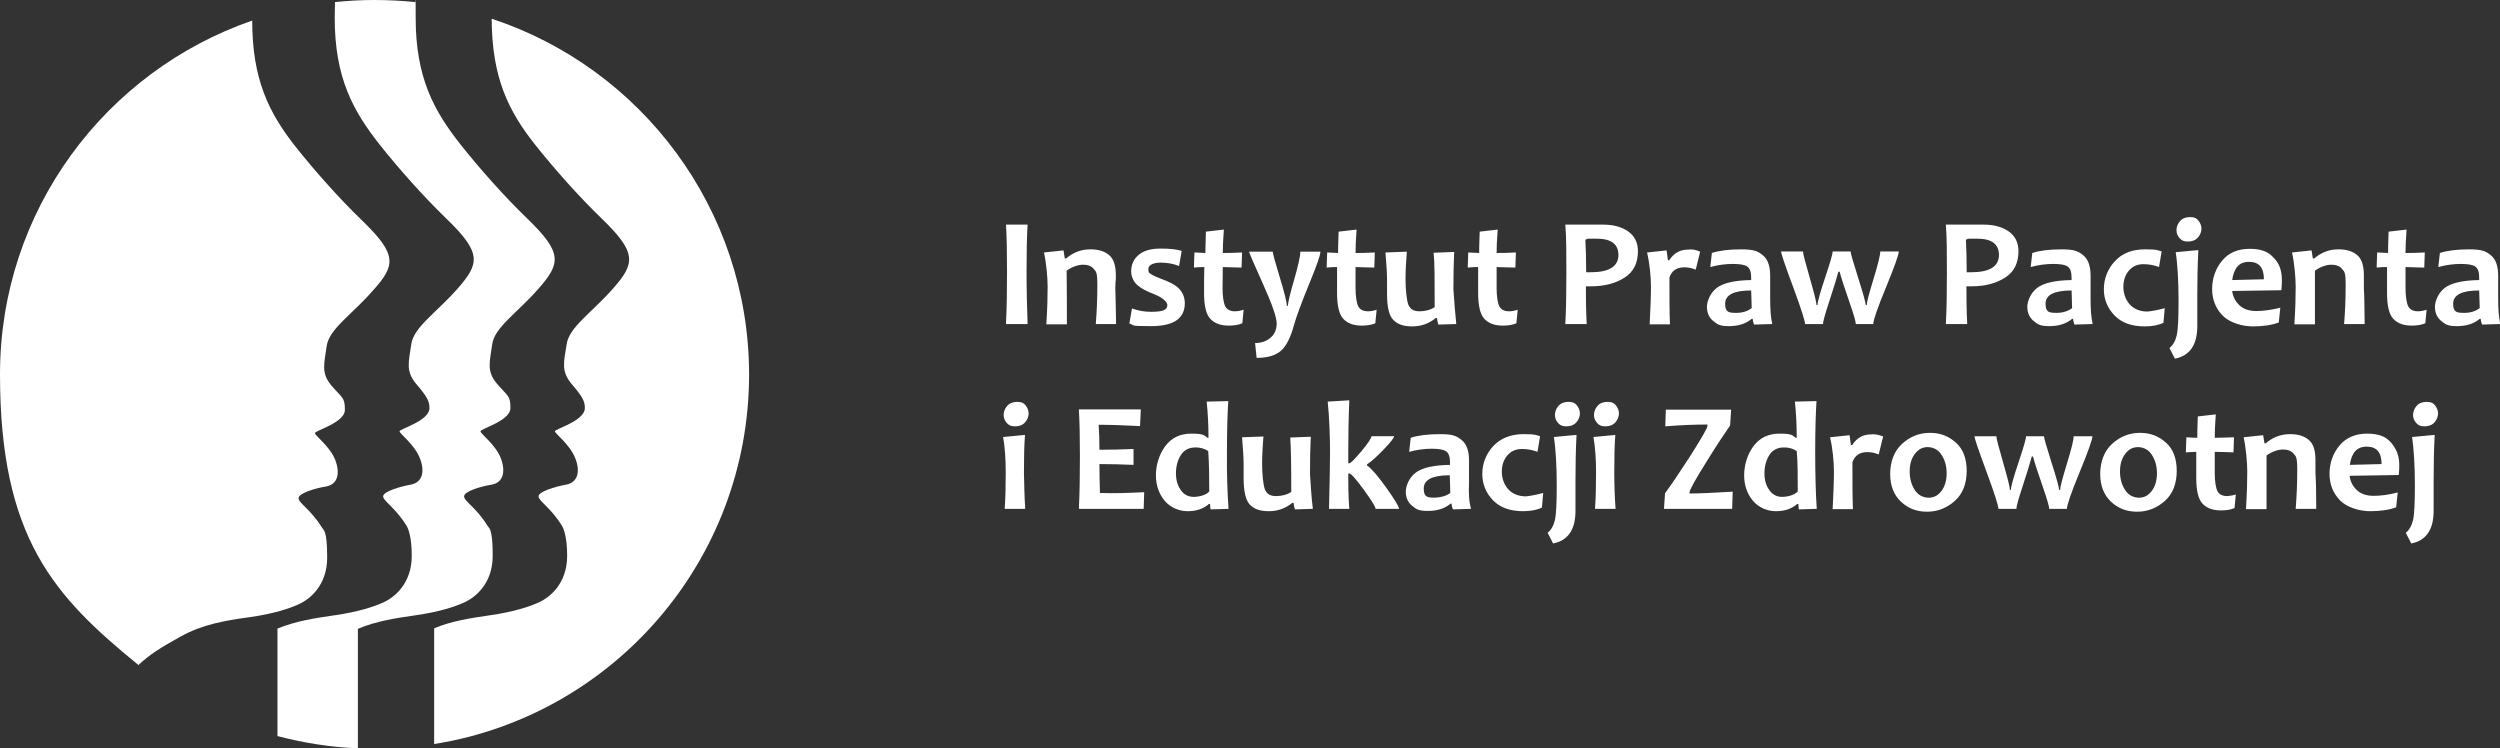 <?xml version="1.0" encoding="UTF-8"?>
<svg id="Layer_1" xmlns="http://www.w3.org/2000/svg" version="1.1" viewBox="0 0 960.5 287.5">
  <rect x="0" y="0" width="960.5" height="287.5" fill="#333333" stroke="none"/>
  <!-- Generator: Adobe Illustrator 29.5.1, SVG Export Plug-In . SVG Version: 2.1.0 Build 141)  -->
  <path d="M394.8,124.5h-8.3c.3-6.1.4-12.7.4-20s-.1-13.2-.4-18.2h8.3c-.3,4.9-.4,11-.4,18.2s.2,14.1.4,20ZM428.8,124.5h-7.8c.4-4.9.6-9.9.6-15s-.5-5.1-1.4-6.2-2.3-1.6-4.1-1.6-4.3.8-6.3,2.3c.1,7.6.1,14.5.1,20.6h-7.9c.4-6.1.5-10.9.5-14.4s-.5-9.1-1.4-13.2l7.5-.8.5,3.1h.5c2.7-2.3,5.8-3.5,9.2-3.5s5.4.7,7.2,2.1c1.8,1.4,2.7,4,2.7,7.8s0,1.3-.1,2.3c0,.9-.1,1.9-.1,2.9.1,2.6.2,7.1.3,13.6h0ZM455.2,116.5c0,5.9-4.3,8.8-13,8.8s-5.9-.3-8.3-1l1-5.8c2.4.9,4.9,1.3,7.3,1.3s4-.2,4.9-.6,1.4-1,1.4-2-1.6-2.8-4.9-4.1c-2.9-1.1-5-2.2-6.3-3.3-1.7-1.3-2.7-3.4-2.7-5.6,0-2.6,1-4.7,2.9-6.3s4.7-2.4,8.4-2.4,6.2.3,8.1.9l-1,5.8c-2.2-.9-4.6-1.3-7.1-1.3s-4.7.8-4.7,2.4.3,1.5,1,2,2,1.1,4.1,1.9c2.8,1,4.9,2.1,6.2,3.2,1.8,1.7,2.7,3.7,2.7,6.1ZM477.8,119l-.5,5.2c-1.4.6-3.1.9-5.2.9-3.2,0-5.5-.9-7.1-2.6s-2.4-5-2.4-9.9,0-6.3.1-10c-1,0-2.3,0-4,.2l.2-5.8c1.5,0,2.9.2,4.2.2,0-1,.1-3.8.2-8.2l6.9-.8c-.3,3.9-.4,6.9-.4,9,1.6,0,4.1,0,7.4-.2l-.2,5.8c-3,0-5.4-.2-7.2-.2,0,2.6-.1,5.3-.1,8.2s.4,5.8,1.1,7,1.9,1.8,3.7,1.8c.9,0,2.1-.2,3.3-.6ZM507.3,96.7c0,1.3-1.4,5.3-4.2,12.1-3.2,7.8-5.1,13.1-5.9,15.9-1.3,4.9-3,8.3-5.1,10.1s-5.2,2.7-9.3,2.7l-.6-5.7c2.4,0,4.4-.7,6-2.1s2.3-3.2,2.3-5.5-1.8-7.4-5.3-15.2c-3.5-7.8-5.3-11.9-5.3-12.3h9.1c0,.7.9,4,2.7,9.9,1.8,5.9,2.7,9.6,2.7,10.9h.4c0-1.1.8-4.5,2.4-10,1.6-5.6,2.4-9.2,2.4-10.8h7.7,0ZM528.9,119l-.5,5.2c-1.4.6-3.1.9-5.2.9-3.2,0-5.5-.9-7.1-2.6s-2.4-5-2.4-9.9,0-6.3,0-10c-1,0-2.3,0-4,.2l.2-5.8c1.5,0,2.9.2,4.2.2,0-1,0-3.8.2-8.2l6.9-.8c-.3,3.9-.4,6.9-.4,9,1.6,0,4.1,0,7.4-.2l-.2,5.8c-3,0-5.4-.2-7.2-.2,0,2.6,0,5.3,0,8.2s.4,5.8,1.1,7c.7,1.2,1.9,1.8,3.7,1.8,1,0,2.1-.2,3.3-.6ZM559.5,124.5l-6.9.2c-.3-1.1-.5-1.9-.5-2.5h-.5c-2.6,2.1-5.5,3.2-9,3.2s-5.6-.8-7.3-2.5-2.4-5.1-2.4-10.1v-5.4c0-2.2-.2-5.6-.6-10.4l8.2-.3c-.3,3.8-.5,7.3-.5,10.7s.4,8,1.1,9.7c.7,1.7,2.1,2.5,4.2,2.5s4.3-.5,5.9-1.6c0-10.3,0-17.2-.4-20.9l7.9-.3c-.2,3.7-.3,8.5-.3,14.4.3,4.1.6,8.6,1.1,13.3h0ZM583.1,119l-.5,5.2c-1.4.6-3.1.9-5.2.9-3.2,0-5.5-.9-7.1-2.6s-2.4-5-2.4-9.9,0-6.3,0-10c-1,0-2.3,0-4,.2l.2-5.8c1.5,0,2.9.2,4.2.2,0-1,0-3.8.2-8.2l6.9-.8c-.3,3.9-.4,6.9-.4,9,1.6,0,4.1,0,7.4-.2l-.2,5.8c-3,0-5.4-.2-7.2-.2,0,2.6,0,5.3,0,8.2s.4,5.8,1.1,7c.7,1.2,1.9,1.8,3.7,1.8,1,0,2.1-.2,3.3-.6ZM629.3,96.4c0,4.7-1.7,8.1-5.2,10.3s-7.7,3.3-12.8,3.3-1.6,0-2,0c0,3.7,0,8.5.3,14.5h-8.2c.3-5.6.4-12.3.4-20s0-13.1-.4-18.2h5.1c.7,0,2.1,0,4.2,0s3.8,0,5.3,0c3.7,0,6.8.8,9.4,2.5,2.7,1.9,3.9,4.4,3.9,7.9h0ZM621.8,98c0-4.2-2.8-6.3-8.3-6.3s-2.9,0-4.4.4c.2,3.7.3,7.9.3,12.5.5,0,1.1,0,1.7,0,7.1,0,10.7-2.2,10.7-6.7ZM653.2,96.7l-1.7,6.9c-1.4-.6-2.9-.9-4.4-.9-2.9,0-4.8,1.3-5.7,3.9,0,7.8,0,13.8.2,18h-7.8c.3-5.9.5-10.7.5-14.4s-.5-9.1-1.5-13.2l7.5-.8c.3,2.1.5,3.4.5,3.8h.5c1.8-2.8,4.2-4.1,7.2-4.1,1.4-.2,3,0,4.7.8ZM680.8,124.5l-6.9.2c-.3-.8-.5-1.6-.5-2.2h-.4c-2.1,1.8-5,2.8-8.7,2.8s-4.5-.7-6.1-2-2.4-3.2-2.4-5.4,1.3-5.4,3.8-7.3,6.9-2.9,13.2-3c0-.4,0-.7,0-1,0-2.1-.5-3.5-1.5-4.2s-2.9-1-5.6-1-5.8.4-8.6,1.2l.6-5.4c2.7-.9,6.4-1.4,11.3-1.4s6.3.7,8.2,2.2,2.9,4.1,2.9,7.8,0,2.3,0,4.5,0,3.6,0,4.3c0,4,.2,7.3.8,9.9ZM673,118.4c0-2.6-.2-4.9-.2-6.8-6.7,0-10,1.7-10,5.1s1.5,3.5,4.4,3.5c2.4,0,4.3-.7,5.8-1.8ZM729.5,96.7c0,1.1-1.6,5.7-4.9,13.7s-4.9,12.7-4.9,14.1h-6.7c0-.9-.8-3.7-2.4-8.3-2-5.8-3.3-9.7-3.8-11.8h-.5c-.5,2-1.7,5.9-3.6,11.7-1.5,4.6-2.3,7.4-2.3,8.4h-6.9c0-1.2-1.5-5.9-4.6-14.3-3.1-8.3-4.6-12.8-4.6-13.6h8.4c0,.8.9,4.2,2.6,10.1,1.7,5.9,2.6,9.4,2.6,10.5h.4c0-1.3,1-4.8,2.9-10.5s2.9-9,2.9-10.1h6.9c0,.7,1,4.1,2.9,10.1s2.9,9.5,2.9,10.5h.4c0-1.1.9-4.4,2.6-10,1.7-5.6,2.6-9.1,2.6-10.6h7.1,0ZM775.5,96.4c0,4.7-1.7,8.1-5.2,10.3s-7.7,3.3-12.8,3.3-1.6,0-2,0c0,3.7,0,8.5.3,14.5h-8.2c.3-5.6.4-12.3.4-20s0-13.1-.4-18.2h5.1c.7,0,2.1,0,4.2,0s3.8,0,5.3,0c3.7,0,6.8.8,9.4,2.5,2.7,1.9,3.9,4.4,3.9,7.9ZM768,98c0-4.2-2.8-6.3-8.3-6.3s-2.9,0-4.4.4c.2,3.7.3,7.9.3,12.5.5,0,1.1,0,1.7,0,7.1,0,10.7-2.2,10.7-6.7ZM803.9,124.5l-6.9.2c-.3-.8-.5-1.6-.5-2.2h-.4c-2.1,1.8-5,2.8-8.7,2.8s-4.5-.7-6.1-2-2.4-3.2-2.4-5.4,1.3-5.4,3.8-7.3,6.9-2.9,13.2-3c0-.4,0-.7,0-1,0-2.1-.5-3.5-1.5-4.2s-2.9-1-5.6-1-5.8.4-8.6,1.2l.6-5.4c2.7-.9,6.4-1.4,11.3-1.4s6.3.7,8.2,2.2,2.9,4.1,2.9,7.8,0,2.3,0,4.5,0,3.6,0,4.3c0,4,.2,7.3.8,9.9ZM796.1,118.4c0-2.6-.2-4.9-.2-6.8-6.7,0-10,1.7-10,5.1s1.5,3.5,4.4,3.5c2.3,0,4.3-.7,5.8-1.8ZM831.7,118.4l-.5,5.6c-1.8.9-4.2,1.4-7.2,1.4-5,0-8.9-1.4-11.6-4.2s-4.1-6.2-4.1-10.1,1.4-7.7,4.2-10.7c2.8-3.1,6.7-4.6,11.6-4.6s4.5.3,6.4.8l-1,6c-1.8-.7-3.8-1.1-6-1.1s-4.2.8-5.6,2.5-2.1,3.7-2.1,6.2.8,4.9,2.4,6.7c1.6,1.8,3.9,2.8,6.9,2.8,1.9-.2,4-.6,6.6-1.3h0ZM844.6,96.1c-.3,5.9-.4,11.8-.4,17.6s0,3.6,0,6.3,0,4.4,0,5.3c0,7.2-2.9,11.4-8.6,12.5l-2.1-4.1c1.4-1.1,2.3-2.7,2.8-4.9s.7-6.7.7-13.6-.4-14-1.1-18.3l8.5-.8h0ZM845.8,87.8c0,1.3-.5,2.5-1.4,3.5s-2.2,1.5-3.8,1.5-2.4-.4-3.2-1.3-1.2-1.9-1.2-3.1.5-2.5,1.4-3.5,2.2-1.5,3.8-1.5,2.5.4,3.2,1.3,1.2,1.9,1.2,3.1ZM876.7,107.6c0,1,0,2.3-.2,3.9l-18.9.3c.3,2.2,1.2,4,2.8,5.5s3.8,2.2,6.4,2.2,6-.4,9.3-1.3l-.6,5.7c-2.7,1-6,1.5-10,1.5s-8.9-1.4-11.6-4.2c-2.7-2.8-4-6.2-4-10.2s1.3-7.8,3.8-10.8c2.5-3.1,6.1-4.6,10.6-4.6s7.2,1.1,9.2,3.4c2.2,2.1,3.2,5,3.2,8.6ZM869.8,107.3c0-4.5-1.9-6.7-5.7-6.7s-5.8,2.3-6.5,7l12.2-.3ZM908.4,124.5h-7.8c.4-4.9.6-9.9.6-15s-.5-5.1-1.4-6.2-2.3-1.6-4.1-1.6-4.3.8-6.3,2.3c0,7.6,0,14.5,0,20.6h-7.9c.4-6.1.5-10.9.5-14.4s-.5-9.1-1.4-13.2l7.5-.8.5,3.1h.5c2.7-2.3,5.8-3.5,9.2-3.5s5.4.7,7.2,2.1,2.7,4,2.7,7.8,0,1.3,0,2.3c0,.9,0,1.9,0,2.9.2,2.6.2,7.1.3,13.6ZM932.3,119l-.5,5.2c-1.4.6-3.1.9-5.2.9-3.2,0-5.5-.9-7.1-2.6s-2.4-5-2.4-9.9,0-6.3,0-10c-1,0-2.3,0-4,.2l.2-5.8c1.5,0,2.9.2,4.2.2,0-1,0-3.8.2-8.2l6.9-.8c-.3,3.9-.4,6.9-.4,9,1.6,0,4.1,0,7.4-.2l-.2,5.8c-3,0-5.4-.2-7.2-.2,0,2.6,0,5.3,0,8.2s.4,5.8,1.1,7c.7,1.2,1.9,1.8,3.7,1.8.9,0,2.1-.2,3.3-.6ZM960.5,124.5l-6.9.2c-.3-.8-.5-1.6-.5-2.2h-.4c-2.1,1.8-5,2.8-8.7,2.8s-4.5-.7-6.1-2-2.4-3.2-2.4-5.4,1.3-5.4,3.8-7.3,6.9-2.9,13.2-3c0-.4,0-.7,0-1,0-2.1-.5-3.5-1.5-4.2s-2.9-1-5.6-1-5.8.4-8.6,1.2l.6-5.4c2.7-.9,6.4-1.4,11.3-1.4s6.3.7,8.2,2.2,2.9,4.1,2.9,7.8,0,2.3,0,4.5,0,3.6,0,4.3c0,4,.2,7.3.8,9.9ZM952.7,118.4c0-2.6-.2-4.9-.2-6.8-6.7,0-10,1.7-10,5.1s1.5,3.5,4.4,3.5c2.4,0,4.3-.7,5.8-1.8ZM393.9,195.5h-7.9c.3-4,.4-8.7.4-13.9s-.3-9.7-1-13.7l8.4-.8c-.3,3.8-.4,8.6-.4,14.5.1,5,.2,9.7.5,13.9h0ZM395.2,158.8c0,1.3-.5,2.5-1.4,3.5s-2.2,1.5-3.8,1.5-2.4-.4-3.2-1.3-1.2-1.9-1.2-3.1.5-2.5,1.4-3.5,2.2-1.5,3.8-1.5,2.5.4,3.2,1.3,1.2,1.9,1.2,3.1ZM439.6,189.1l-.2,6.4h-24.9c.3-5.9.4-12.5.4-20s-.1-13.2-.4-18.2h23.8l-.3,6.4c-5.9-.3-11.2-.5-15.9-.5.2,2.7.3,5.9.3,9.6,4.1,0,8.4-.1,13.1-.3v6.1c-4.6-.2-8.9-.3-13.1-.3,0,4,.1,7.7.2,11.1,5.3.2,11,0,17-.3ZM472,195.5l-6.9.2c-.1-.7-.2-1.4-.2-2.1h-.4c-2.1,1.9-4.9,2.8-8.2,2.8s-6.7-1.4-8.9-4.1-3.3-5.9-3.3-9.7,1.2-8,3.6-11.2,5.7-4.8,10-4.8,4.9.5,6.2,1.6h.4c0-4.6-.2-9.2-.7-13.9l8.3-.2c-.3,4.6-.5,11.1-.5,19.6-.1,8.7.2,15.9.6,21.8h0ZM464.6,188.8c0-6.2-.1-11.4-.4-15.5-1.3-.9-3-1.4-4.8-1.4-2.6,0-4.5,1-5.7,2.9s-1.9,4.3-1.9,7,.6,4.6,1.8,6.4,2.9,2.7,5,2.7,4.9-.7,6-2.1h0ZM504.4,195.5l-6.9.2c-.3-1.1-.5-1.9-.5-2.5h-.5c-2.6,2.1-5.5,3.2-9,3.2s-5.6-.8-7.3-2.5c-1.6-1.7-2.4-5.1-2.4-10.1v-5.4c0-2.2-.2-5.6-.6-10.4l8.2-.3c-.3,3.8-.5,7.3-.5,10.7s.4,8,1.1,9.7,2.1,2.5,4.2,2.5,4.3-.5,5.9-1.6c0-10.3-.1-17.2-.4-20.9l7.9-.3c-.2,3.7-.3,8.5-.3,14.4.3,4.1.5,8.6,1.1,13.3h0ZM537.5,195.5h-9c0-.7-1.5-3.2-4.5-7.3s-4.9-6.3-5.7-6.3h-.3c0,4,0,8.5.4,13.6h-7.8c.2-9.1.4-16.4.4-21.8s-.3-13.9-.9-19.4l8.3-.5c-.3,7.4-.4,14.1-.4,19.9v4.3h.4c.5,0,2.1-1.6,4.7-4.7s3.8-5,3.8-5.7h8.7c0,.6-1.3,2.3-4,5.1s-4.8,4.7-6.4,5.7v.4c1.8,1.3,4.3,4.2,7.5,8.7s4.8,7.2,4.8,8ZM565.1,195.5l-6.9.2c-.3-.8-.5-1.6-.5-2.2h-.4c-2.1,1.8-5,2.8-8.7,2.8s-4.5-.7-6.1-2-2.4-3.2-2.4-5.4,1.3-5.4,3.8-7.3,6.9-2.9,13.2-3c0-.4,0-.7,0-1,0-2.1-.5-3.5-1.5-4.2s-2.9-1-5.6-1-5.8.4-8.6,1.2l.6-5.4c2.7-.9,6.4-1.4,11.3-1.4s6.3.7,8.2,2.2,2.9,4.1,2.9,7.8,0,2.3,0,4.5,0,3.6,0,4.3c-.2,4,0,7.3.8,9.9h0ZM557.2,189.4c0-2.6-.2-4.9-.2-6.8-6.7,0-10,1.7-10,5.1s1.5,3.5,4.4,3.5c2.4-.1,4.3-.7,5.8-1.8ZM592.9,189.4l-.5,5.6c-1.8.9-4.2,1.4-7.2,1.4-5,0-8.9-1.4-11.6-4.2s-4.1-6.2-4.1-10.1,1.4-7.7,4.2-10.7,6.7-4.6,11.6-4.6,4.5.3,6.4.8l-1,6c-1.8-.7-3.8-1.1-6-1.1s-4.2.8-5.6,2.5-2.1,3.7-2.1,6.2.8,4.9,2.4,6.7,3.9,2.8,6.9,2.8c1.8-.2,4-.6,6.6-1.3h0ZM605.7,167.1c-.3,5.9-.4,11.8-.4,17.6s0,3.6,0,6.3,0,4.4,0,5.3c0,7.2-2.9,11.4-8.6,12.5l-2.1-4.1c1.4-1.1,2.3-2.8,2.8-4.9.5-2.2.7-6.7.7-13.6s-.4-14-1.1-18.3l8.5-.8ZM607,158.8c0,1.3-.5,2.5-1.4,3.5s-2.2,1.5-3.8,1.5-2.4-.4-3.2-1.3-1.2-1.9-1.2-3.1.5-2.5,1.4-3.5,2.2-1.5,3.8-1.5,2.5.4,3.2,1.3,1.2,1.9,1.2,3.1ZM620.7,195.5h-7.9c.3-4,.4-8.7.4-13.9s-.3-9.7-1-13.7l8.4-.8c-.3,3.8-.4,8.6-.4,14.5,0,5,.2,9.7.5,13.9ZM622,158.8c0,1.3-.5,2.5-1.4,3.5s-2.2,1.5-3.8,1.5-2.4-.4-3.2-1.3-1.2-1.9-1.2-3.1.5-2.5,1.4-3.5,2.2-1.5,3.8-1.5,2.5.4,3.2,1.3,1.2,1.9,1.2,3.1ZM665.7,188.9l-.2,6.6h-26.2l.4-6c2.1-2.8,5.3-7.5,9.5-14,4.5-7.1,6.8-11,6.8-11.9v-.5c-4.7,0-10.1.2-16.2.7l.2-6.4h25.1l-.4,6.1c-2.1,3-5.2,7.6-9,13.8-4.4,7-6.6,11-6.6,11.9v.4c4.1,0,9.6-.3,16.6-.7h0ZM698,195.5l-6.9.2c0-.7-.2-1.4-.2-2.1h-.4c-2.1,1.9-4.9,2.8-8.2,2.8s-6.7-1.4-8.9-4.1-3.3-5.9-3.3-9.7,1.2-8,3.6-11.2,5.7-4.8,10-4.8,4.9.5,6.2,1.6h.4c0-4.6-.2-9.2-.7-13.9l8.3-.2c-.3,4.6-.5,11.1-.5,19.6s.2,15.9.6,21.8h0ZM690.7,188.8c0-6.2,0-11.4-.4-15.5-1.3-.9-3-1.4-4.8-1.4-2.6,0-4.5,1-5.7,2.9s-1.9,4.3-1.9,7,.6,4.6,1.8,6.4,2.9,2.7,5,2.7,4.8-.7,6-2.1h0ZM723.5,167.7l-1.7,6.9c-1.4-.6-2.9-.9-4.4-.9-2.9,0-4.8,1.3-5.7,3.9,0,7.8,0,13.8.2,18h-7.8c.3-5.9.5-10.7.5-14.4s-.5-9.1-1.5-13.2l7.5-.8c.3,2.1.5,3.4.5,3.8h.5c1.8-2.8,4.2-4.1,7.2-4.1,1.4-.2,3,.1,4.7.8ZM755.6,180.9c0,4.9-1.5,8.8-4.5,11.5s-6.6,4.2-10.7,4.2-7.3-1.3-10-3.8-4.2-6.1-4.2-10.7,1.5-8.8,4.6-11.6,6.6-4.2,10.7-4.2,7.2,1.3,10,3.8,4.1,6.2,4.1,10.8h0ZM747.9,181.8c0-2.8-.7-5.2-2-7.1-1.8-2.9-5.6-3.8-8.5-2-.7.5-1.3,1.1-1.8,1.8-1.3,1.8-1.9,4-1.9,6.7s.7,5.2,2,7.1c1.8,2.9,5.6,3.8,8.5,2,.7-.5,1.3-1.1,1.8-1.8,1.3-1.8,1.9-4,1.9-6.7ZM803.9,167.7c0,1.1-1.6,5.7-4.9,13.7s-4.9,12.7-4.9,14.1h-6.8c0-.9-.8-3.7-2.4-8.3-2-5.8-3.3-9.7-3.8-11.8h-.5c-.5,2-1.7,5.9-3.6,11.7-1.5,4.6-2.3,7.4-2.3,8.4h-6.9c0-1.2-1.5-5.9-4.6-14.3s-4.6-12.8-4.6-13.6h8.4c0,.8.9,4.2,2.6,10.1s2.6,9.4,2.6,10.5h.4c0-1.3,1-4.8,2.9-10.5s2.9-9,2.9-10.1h6.9c0,.7,1,4.1,2.9,10.1s2.9,9.5,2.9,10.5h.4c0-1.1.9-4.4,2.6-10s2.6-9.1,2.6-10.6h7.2,0ZM836.3,180.9c0,4.9-1.5,8.8-4.5,11.5s-6.6,4.2-10.7,4.2-7.3-1.3-10-3.8-4.2-6.1-4.2-10.7,1.5-8.8,4.6-11.6,6.6-4.2,10.7-4.2,7.2,1.3,10,3.8,4.1,6.2,4.1,10.8h0ZM828.7,181.8c0-2.8-.7-5.2-2-7.1-1.8-2.9-5.6-3.8-8.5-2-.7.5-1.3,1.1-1.8,1.8-1.3,1.8-1.9,4-1.9,6.7s.7,5.2,2,7.1c1.8,2.9,5.6,3.8,8.5,2,.7-.5,1.3-1.1,1.8-1.8,1.3-1.8,1.9-4,1.9-6.7ZM859,190l-.5,5.2c-1.4.6-3.1.9-5.2.9-3.2,0-5.5-.9-7.1-2.6s-2.4-5-2.4-9.9,0-6.3,0-10c-1,0-2.3.1-4,.2l.2-5.8c1.5.1,2.9.2,4.2.2,0-1,0-3.8.2-8.2l6.9-.8c-.3,3.9-.4,6.9-.4,9,1.6,0,4.1-.1,7.4-.2l-.2,5.8c-3-.1-5.4-.2-7.2-.2,0,2.6,0,5.3,0,8.2s.4,5.8,1.1,7,1.9,1.8,3.7,1.8c.9-.1,2-.2,3.3-.6h0ZM889.8,195.5h-7.8c.4-4.9.6-9.9.6-15s-.5-5.1-1.4-6.2-2.3-1.6-4.1-1.6-4.3.8-6.3,2.3c0,7.6,0,14.5,0,20.6h-7.9c.4-6.1.5-10.9.5-14.4s-.5-9.1-1.4-13.2l7.5-.8.5,3.1h.5c2.7-2.3,5.8-3.5,9.2-3.5s5.4.7,7.2,2.1,2.7,4,2.7,7.8,0,1.3,0,2.3,0,1.9,0,2.9c.2,2.6.3,7.1.3,13.6h0ZM921.8,178.6c0,1,0,2.3-.2,3.9l-18.9.3c.3,2.2,1.2,4,2.8,5.5s3.8,2.2,6.4,2.2,6-.4,9.3-1.3l-.6,5.7c-2.7,1-6,1.5-10,1.5s-8.9-1.4-11.6-4.2-4-6.2-4-10.2,1.3-7.8,3.8-10.8,6.1-4.6,10.6-4.6,7.2,1.1,9.2,3.4,3.2,5,3.2,8.6h0ZM915,178.3c0-4.5-1.9-6.7-5.7-6.7s-5.8,2.3-6.5,7l12.2-.3ZM935.4,167.1c-.3,5.9-.4,11.8-.4,17.6s0,3.6,0,6.3,0,4.4,0,5.3c0,7.2-2.9,11.4-8.6,12.5l-2.1-4.1c1.4-1.1,2.3-2.8,2.8-4.9.5-2.2.7-6.7.7-13.6s-.4-14-1.1-18.3l8.5-.8ZM936.7,158.8c0,1.3-.5,2.5-1.4,3.5s-2.2,1.5-3.8,1.5-2.4-.4-3.2-1.3-1.2-1.9-1.2-3.1.5-2.5,1.4-3.5,2.2-1.5,3.8-1.5,2.5.4,3.2,1.3,1.2,1.9,1.2,3.1Z" fill="#fff"/>
  <path d="M138.9,84.5c-8.6-8.3-18.1-19-25.4-28.2-10.1-12.9-16.6-25.6-16.6-48.4C40.5,27.4,0,80.9,0,143.8s20.8,85.3,53.2,111.7c4.1-3.9,8.5-6.7,16.3-11,8.5-4.7,17.2-6.1,26.5-7.4,9.3-1.3,15.5-3.4,19.1-5.1,3.6-1.7,10.6-6.8,10.6-17.8s-1.5-10.5-2-11.5c-4.3-7-9-9.4-9-11.3s6.3-3.8,10.6-4.5c4.4-.8,5.5-4.9,3.5-10.2-2.1-5.3-7.8-9.3-7.8-10.3s11.5-4,11.5-8.9-.9-4.4-5.1-9.3c-4.2-4.9-2.8-8.5-1.9-15.2.9-6.6,9.7-12.1,17.8-21.4,8.7-9.7,9.5-13.7-4.4-27.1Z" fill="#fff"/>
  <path d="M128.7.8s-.1,4-.1,6.1c0,23,7.1,35.8,17.3,48.7,7.3,9.2,16.8,19.9,25.4,28.2,13.9,13.4,13,17.4,4.5,27.1-8.2,9.3-16.9,14.8-17.8,21.4-.9,6.6-2.3,10.2,1.9,15.2,4.2,4.9,5.1,6.6,5.1,9.3,0,4.9-11.5,8-11.5,8.9s5.7,5,7.8,10.3.9,9.4-3.5,10.2-10.6,2.7-10.6,4.5,4.7,4.3,9,11.3c.6.9,2,4.3,2,11.5,0,11-7,16.1-10.6,17.8s-9.9,3.8-19.1,5.1c-7.6,1.1-14.8,2.2-21.9,5.1v41.3c9.9,2.6,20.3,4.3,30.9,4.7v-45.9c7.1-3,14.5-4.1,22.1-5.2,9.3-1.3,15.5-3.4,19.1-5.1,3.6-1.7,10.6-6.8,10.6-17.8s-1.5-10.5-2-11.5c-4.3-7-9-9.4-9-11.3s6.3-3.8,10.6-4.5c4.4-.8,5.5-4.9,3.5-10.2-2.1-5.3-7.8-9.3-7.8-10.3s11.5-4,11.5-8.9-.9-4.4-5.1-9.3c-4.2-4.9-2.8-8.5-1.9-15.2.9-6.6,9.7-12.1,17.8-21.4,8.5-9.7,9.4-13.7-4.5-27.1-8.6-8.3-18.1-19-25.4-28.2-10.2-12.9-17.3-25.7-17.3-48.7s-.1-6.1-.1-6.1c-5.1-.5-10.4-.8-15.8-.8s-10.1.3-15.1.8h0Z" fill="#fff"/>
  <path d="M188.9,7.2h-.2.2c.1,22.8,6.5,35.5,16.7,48.4,7.3,9.2,16.8,19.9,25.4,28.2,13.9,13.4,13,17.4,4.5,27.1-8.2,9.3-16.9,14.8-17.8,21.4-1,6.6-2.3,10.2,1.9,15.2,4.2,4.9,5.1,6.6,5.1,9.3,0,4.9-11.5,8-11.5,8.9s5.7,5,7.8,10.3.9,9.4-3.5,10.2-10.6,2.7-10.6,4.5,4.7,4.3,9,11.3c.6.9,2,4.3,2,11.5,0,11-7,16.1-10.6,17.8s-9.9,3.8-19.1,5.1c-7.4,1.1-14.5,2.1-21.4,5v44.5c.1,0,.2,0,.4-.1,68.4-11.1,120.6-70.4,120.6-142-.1-63.6-41.5-117.7-98.9-136.6h0Z" fill="#fff"/>
</svg>